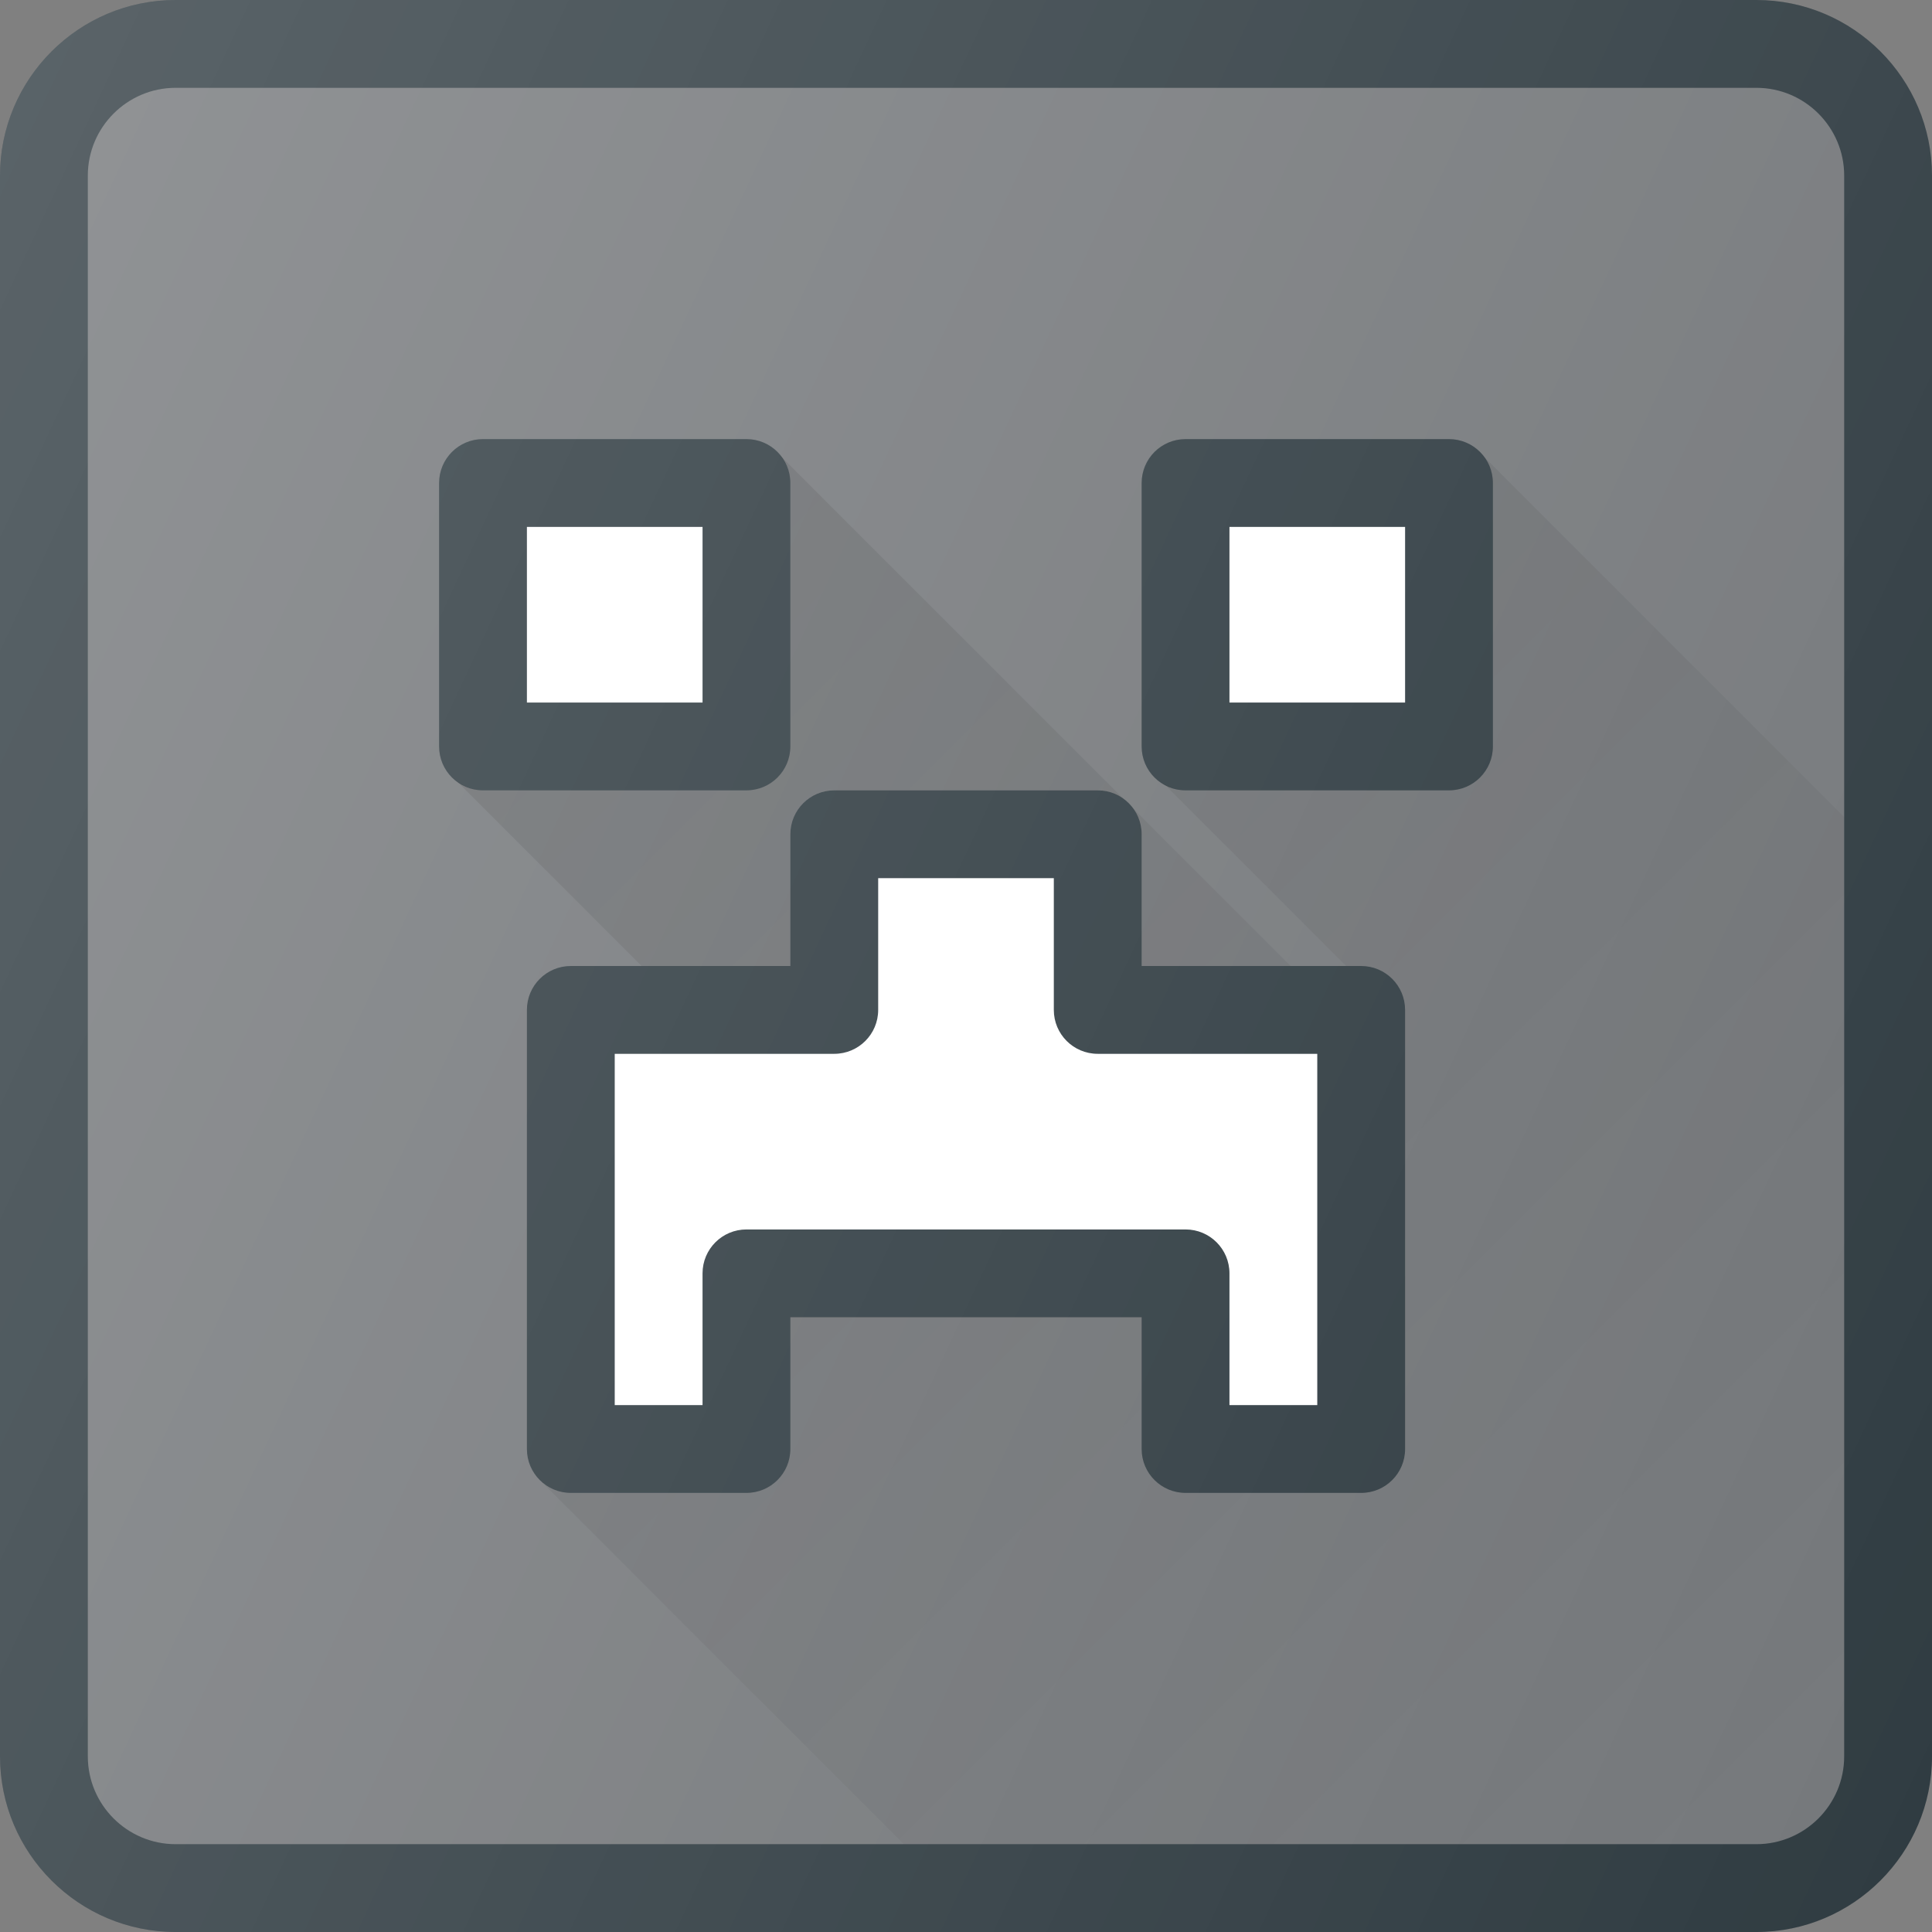 <?xml version="1.0" encoding="UTF-8"?>
<svg xmlns="http://www.w3.org/2000/svg" xmlns:xlink="http://www.w3.org/1999/xlink" version="1.1" id="Capa_1" x="0px" y="0px" viewBox="0 0 469.333 469.333" style="enable-background:new 0 0 469.333 469.333;" xml:space="preserve">
  <rect x="0" y="0" width="469.333" height="469.333" fill="#808080" stroke="none"/>
  <path style="" d="M426.667,0h-384C19.135,0,0,19.135,0,42.667v384c0,23.531,19.135,42.667,42.667,42.667h384 c23.531,0,42.667-19.135,42.667-42.667v-384C469.333,19.135,450.198,0,426.667,0z" fill="#303C42"></path>
  <path style="fill: rgb(117, 120, 123);" d="M448,426.667c0,11.76-9.573,21.333-21.333,21.333h-384c-11.76,0-21.333-9.573-21.333-21.333v-384 c0-11.76,9.573-21.333,21.333-21.333h384c11.76,0,21.333,9.573,21.333,21.333V426.667z" fill="#388E3C"></path>
  <path style="" d="M192,181.333v-64c0-5.896-4.771-10.667-10.667-10.667h-64c-5.896,0-10.667,4.771-10.667,10.667v64 c0,5.896,4.771,10.667,10.667,10.667h64C187.229,192,192,187.229,192,181.333z" fill="#303C42"></path>
  <rect x="128" y="128" style="fill: rgb(255, 255, 255);" width="42.667" height="42.667" fill="#546E7A"></rect>
  <path style="" d="M352,106.667h-64c-5.896,0-10.667,4.771-10.667,10.667v64c0,5.896,4.771,10.667,10.667,10.667h64 c5.896,0,10.667-4.771,10.667-10.667v-64C362.667,111.438,357.896,106.667,352,106.667z" fill="#303C42"></path>
  <rect x="298.667" y="128" style="fill: rgb(255, 255, 255);" width="42.667" height="42.667" fill="#546E7A"></rect>
  <path style="" d="M330.667,234.667h-53.333v-32c0-5.896-4.771-10.667-10.667-10.667h-64 c-5.896,0-10.667,4.771-10.667,10.667v32h-53.333c-5.896,0-10.667,4.771-10.667,10.667V352c0,5.896,4.771,10.667,10.667,10.667 h42.667c5.896,0,10.667-4.771,10.667-10.667v-32h85.333v32c0,5.896,4.771,10.667,10.667,10.667h42.667 c5.896,0,10.667-4.771,10.667-10.667V245.333C341.333,239.438,336.563,234.667,330.667,234.667z" fill="#303C42"></path>
  <path style="fill: rgb(255, 255, 255);" d="M320,341.333h-21.333v-32c0-5.896-4.771-10.667-10.667-10.667H181.333 c-5.896,0-10.667,4.771-10.667,10.667v32h-21.333V256h53.333c5.896,0,10.667-4.771,10.667-10.667v-32H256v32 c0,5.896,4.771,10.667,10.667,10.667H320V341.333z" fill="#546E7A"></path>
  <linearGradient id="SVGID_1_" gradientUnits="userSpaceOnUse" x1="-59.825" y1="617.434" x2="-46.082" y2="603.692" gradientTransform="matrix(21.333 0 0 -21.333 1430.111 13315.223)">
    <stop offset="0" style="stop-color:#000000;stop-opacity:0.1"></stop>
    <stop offset="1" style="stop-color:#000000;stop-opacity:0"></stop>
  </linearGradient>
  <path style="" d="M109.18,187.98l0.014,0.014c0,0-0.008-0.012-0.012-0.017L109.18,187.98z M313.525,234.667 l-38.837-38.837c1.586,1.862,2.646,4.197,2.646,6.837v32H313.525z M360.021,110.496c1.586,1.862,2.646,4.197,2.646,6.837v64 c0,5.896-4.771,10.667-10.667,10.667h-64c-1.928,0-3.641-0.65-5.201-1.543l44.21,44.21h3.658c5.896,0,10.667,4.771,10.667,10.667 V352c0,5.896-4.771,10.667-10.667,10.667H288c-5.896,0-10.667-4.771-10.667-10.667v-32H192v32c0,5.896-4.771,10.667-10.667,10.667 h-42.667c-2.948,0-5.615-1.193-7.544-3.122L219.579,448h207.087c11.76,0,21.333-9.573,21.333-21.333V198.475L360.021,110.496z M192,234.667v-32c0-5.896,4.771-10.667,10.667-10.667h64c2.641,0,4.975,1.06,6.837,2.646l-84.15-84.15 c1.586,1.862,2.646,4.197,2.646,6.837v64c0,5.896-4.771,10.667-10.667,10.667h-64c-2.564,0-4.823-1.022-6.661-2.527l45.194,45.194 H192z" fill="url(#SVGID_1_)"></path>
  <linearGradient id="SVGID_2_" gradientUnits="userSpaceOnUse" x1="-68.689" y1="619.051" x2="-43.384" y2="607.251" gradientTransform="matrix(21.333 0 0 -21.333 1430.111 13315.223)">
    <stop offset="0" style="stop-color:#FFFFFF;stop-opacity:0.2"></stop>
    <stop offset="1" style="stop-color:#FFFFFF;stop-opacity:0"></stop>
  </linearGradient>
  <path style="" d="M426.667,0h-384C19.135,0,0,19.135,0,42.667v384c0,23.531,19.135,42.667,42.667,42.667h384 c23.531,0,42.667-19.135,42.667-42.667v-384C469.333,19.135,450.198,0,426.667,0z" fill="url(#SVGID_2_)"></path>
</svg>
